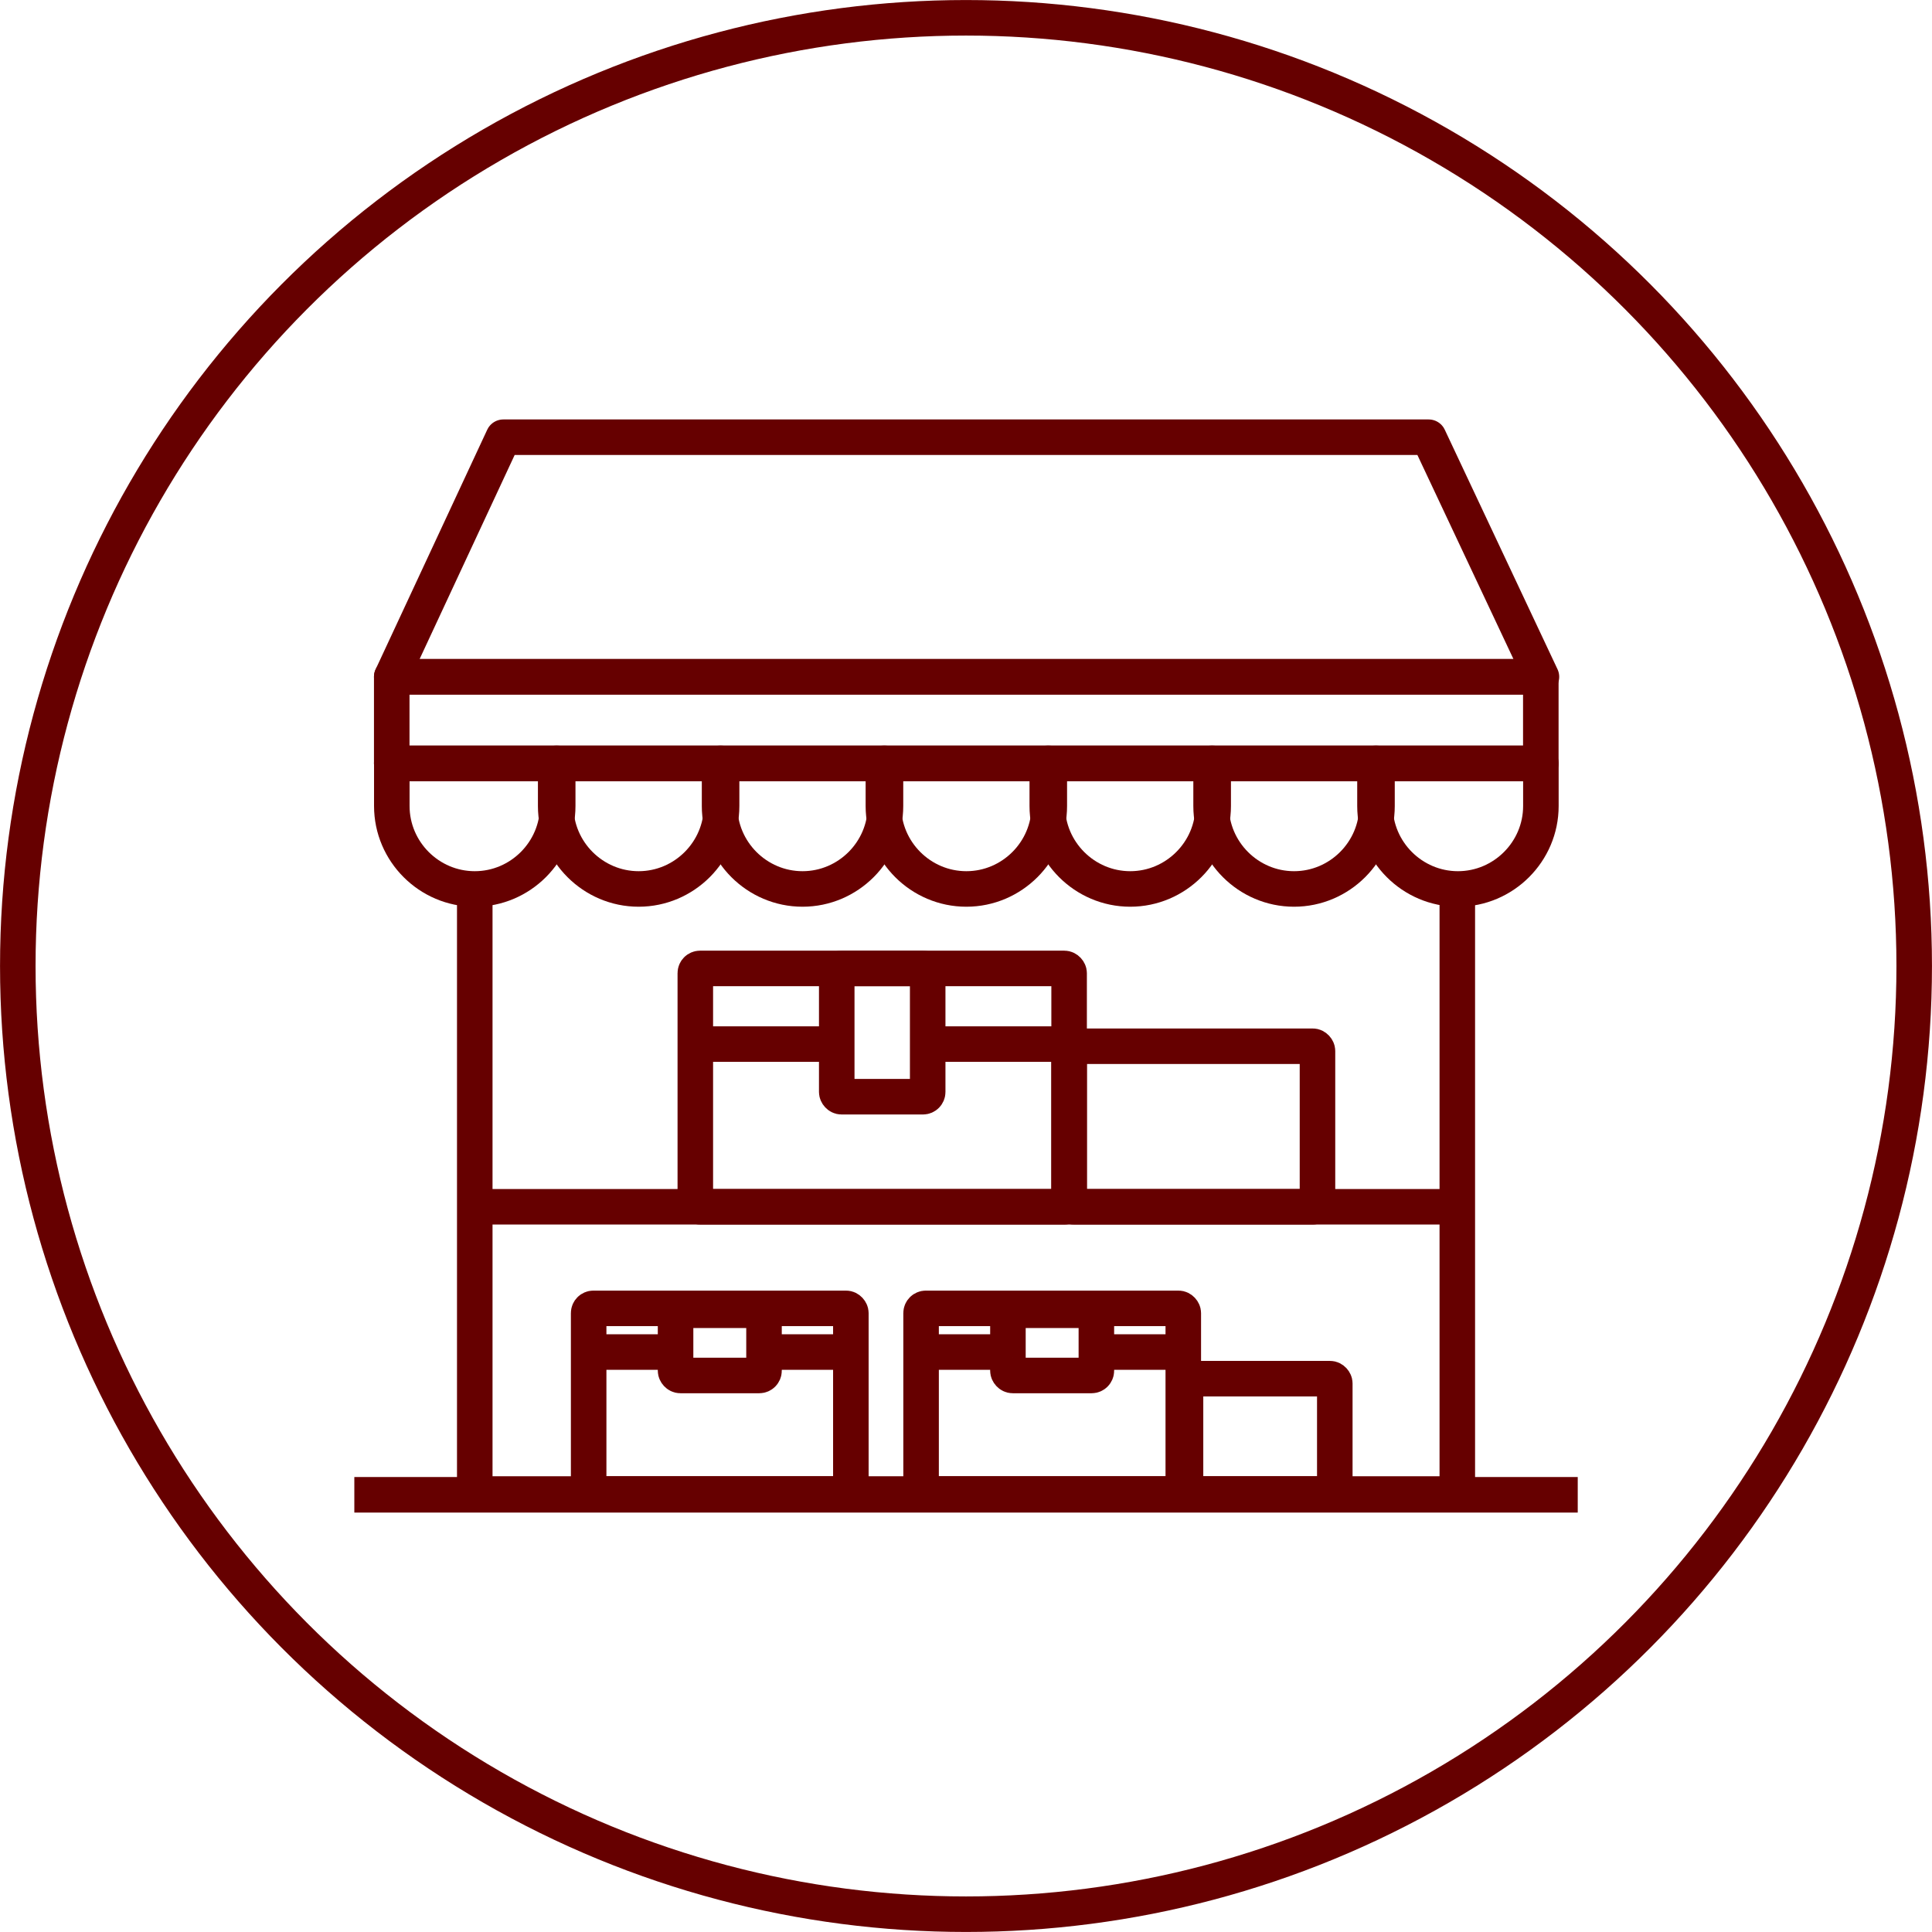 <?xml version="1.0" encoding="UTF-8"?>
<!DOCTYPE svg PUBLIC "-//W3C//DTD SVG 1.1//EN" "http://www.w3.org/Graphics/SVG/1.1/DTD/svg11.dtd">
<!-- Creator: CorelDRAW 2020 -->
<svg xmlns="http://www.w3.org/2000/svg" xml:space="preserve" width="1.604in" height="1.604in" version="1.1" style="shape-rendering:geometricPrecision; text-rendering:geometricPrecision; image-rendering:optimizeQuality; fill-rule:evenodd; clip-rule:evenodd"
viewBox="0 0 277.86 277.86"
 xmlns:xlink="http://www.w3.org/1999/xlink"
 xmlns:xodm="http://www.corel.com/coreldraw/odm/2003">
 <defs>
  <style type="text/css">
   <![CDATA[
    .str0 {stroke:#660000;stroke-width:5.11;stroke-linejoin:round;stroke-miterlimit:22.926}
    .fil0 {fill:none}
   ]]>
  </style>
 </defs>
 <g id="Layer_x0020_1">
  <g id="icon4">
   <circle class="fil0 str0" cx="138.93" cy="138.93" r="136.37"/>
   <g>
    <polygon class="fil0 str0" points="72.39,62.88 205.47,62.88 221.69,97.34 56.34,97.34 "/>
    <rect class="fil0 str0" x="56.34" y="97.34" width="165.26" height="12.45"/>
    <path class="fil0 str0" d="M56.34 109.79l23.87 0 0 6.13c0,6.56 -5.37,11.93 -11.93,11.93l0 0c-6.56,0 -11.93,-5.37 -11.93,-11.93l0 -6.13z"/>
    <path class="fil0 str0" d="M150.61 109.79l23.87 0 0 6.13c0,6.56 -5.37,11.93 -11.93,11.93l0 0c-6.56,0 -11.93,-5.37 -11.93,-11.93l0 -6.13z"/>
    <path class="fil0 str0" d="M103.48 109.79l23.87 0 0 6.13c0,6.56 -5.37,11.93 -11.93,11.93l0 0c-6.56,0 -11.93,-5.37 -11.93,-11.93l0 -6.13z"/>
    <path class="fil0 str0" d="M197.74 109.79l23.87 0 0 6.13c0,6.56 -5.37,11.93 -11.93,11.93l0 0c-6.56,0 -11.93,-5.37 -11.93,-11.93l0 -6.13z"/>
    <path class="fil0 str0" d="M79.91 109.79l23.87 0 0 6.13c0,6.56 -5.37,11.93 -11.93,11.93l0 0c-6.56,0 -11.93,-5.37 -11.93,-11.93l0 -6.13z"/>
    <path class="fil0 str0" d="M174.17 109.79l23.87 0 0 6.13c0,6.56 -5.37,11.93 -11.93,11.93l0 0c-6.56,0 -11.93,-5.37 -11.93,-11.93l0 -6.13z"/>
    <path class="fil0 str0" d="M127.04 109.79l23.87 0 0 6.13c0,6.56 -5.37,11.93 -11.93,11.93l0 0c-6.56,0 -11.93,-5.37 -11.93,-11.93l0 -6.13z"/>
    <polyline class="fil0 str0" points="209.59,127.86 209.59,214.87 68.28,214.87 68.28,127.86 "/>
    <line class="fil0 str0" x1="50.96" y1="214.98" x2="226.91" y2= "214.98" />
    <line class="fil0 str0" x1="68.28" y1="173.56" x2="209.59" y2= "173.56" />
    <rect class="fil0 str0" x="153.76" y="150.47" width="35.72" height="23.09" rx="0.68" ry="0.68"/>
    <rect class="fil0 str0" x="170.5" y="198.28" width="21.47" height="16.59" rx="0.68" ry="0.68"/>
    <g>
     <rect class="fil0 str0" x="100" y="139.28" width="53.76" height="34.28" rx="0.68" ry="0.68"/>
     <rect class="fil0 str0" x="120.34" y="139.28" width="13.08" height="18.45" rx="0.68" ry="0.68"/>
     <line class="fil0 str0" x1="153.76" y1="150.16" x2="133.42" y2= "150.16" />
     <line class="fil0 str0" x1="120.02" y1="150.16" x2="99.68" y2= "150.16" />
    </g>
    <g>
     <rect class="fil0 str0" x="84.66" y="188.17" width="37.71" height="26.7" rx="0.68" ry="0.68"/>
     <rect class="fil0 str0" x="97.16" y="188.44" width="12.72" height="9.38" rx="0.68" ry="0.68"/>
     <line class="fil0 str0" x1="84.66" y1="194.45" x2="97.16" y2= "194.45" />
     <line class="fil0 str0" x1="110.1" y1="194.45" x2="122.59" y2= "194.45" />
    </g>
    <g>
     <rect class="fil0 str0" x="132.47" y="188.17" width="37.71" height="26.7" rx="0.68" ry="0.68"/>
     <rect class="fil0 str0" x="144.96" y="188.44" width="12.72" height="9.38" rx="0.68" ry="0.68"/>
     <line class="fil0 str0" x1="132.47" y1="194.45" x2="144.96" y2= "194.45" />
     <line class="fil0 str0" x1="157.9" y1="194.45" x2="170.4" y2= "194.45" />
    </g>
   </g>
  </g>
 </g>
</svg>
